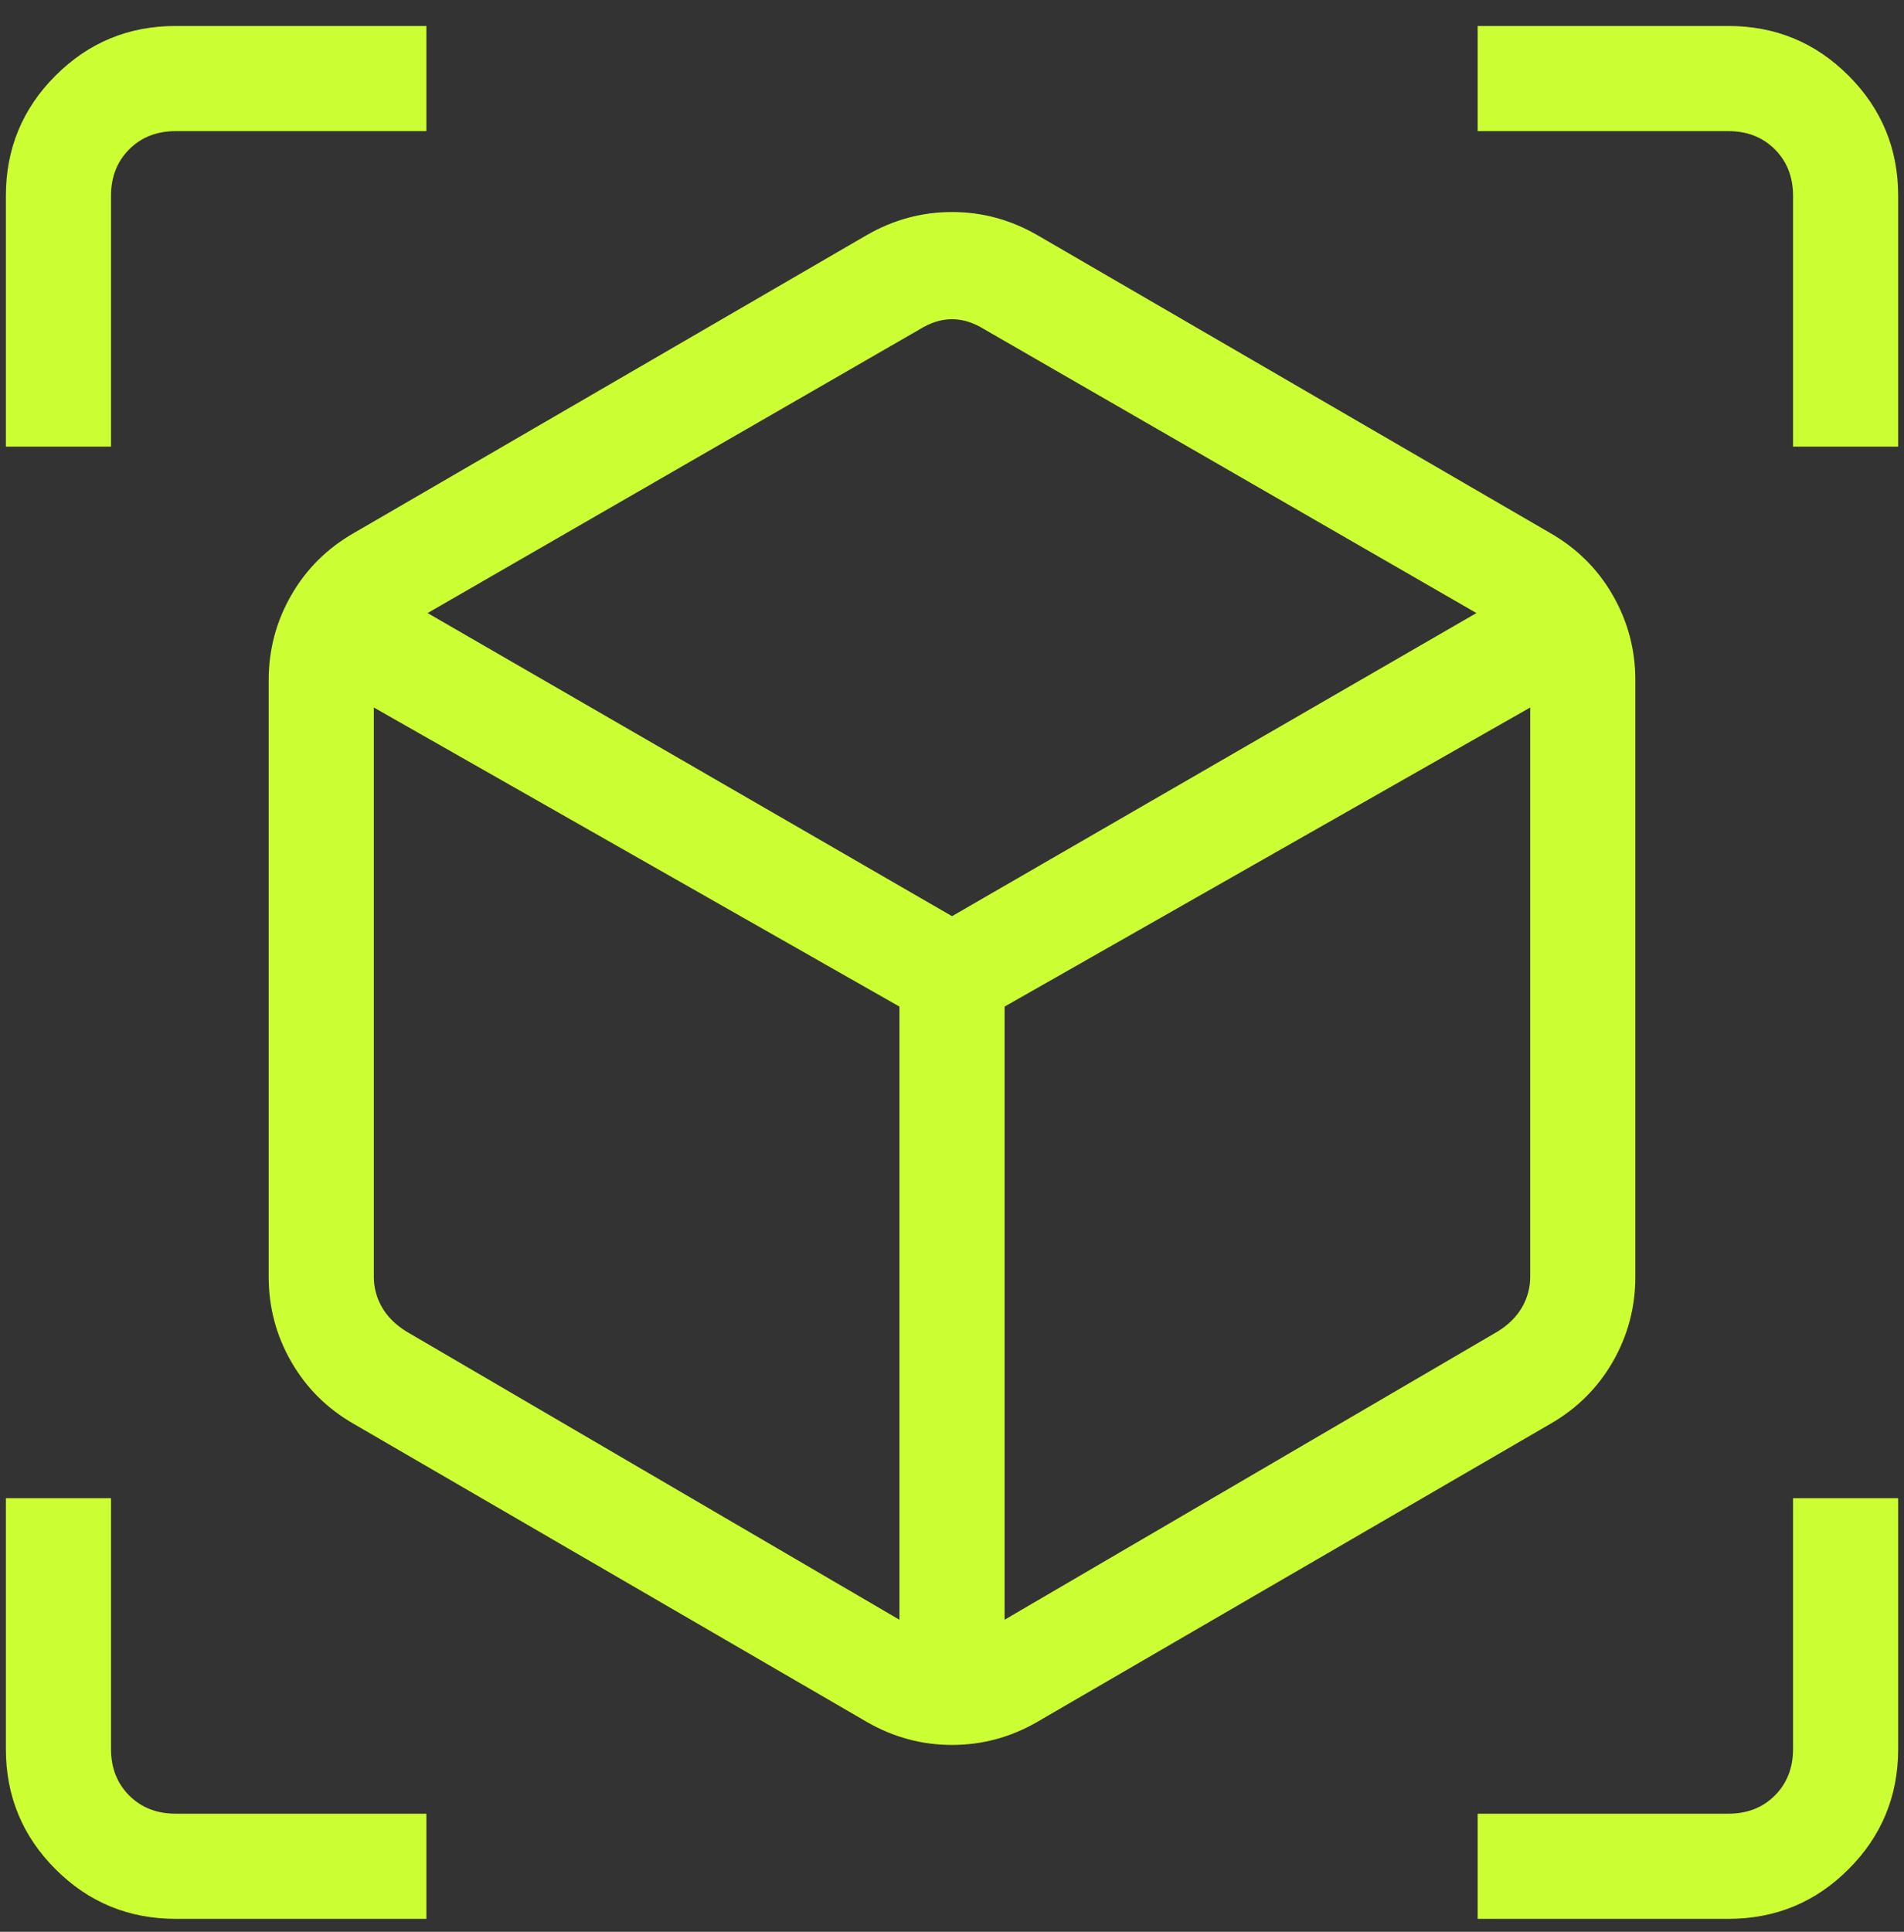 <svg width="70" height="71" viewBox="0 0 70 71" fill="none" xmlns="http://www.w3.org/2000/svg">
<rect x="0" y="0" width="70" height="71" fill="#333333" stroke="none"/>
<path d="M31.879 63.293L13 52.33C12.024 51.77 11.259 51.009 10.707 50.048C10.154 49.087 9.878 48.046 9.878 46.926V25C9.878 23.88 10.154 22.839 10.707 21.878C11.259 20.916 12.024 20.156 13 19.596L31.879 8.633C32.855 8.073 33.896 7.793 35.001 7.793C36.106 7.793 37.146 8.073 38.122 8.633L57.001 19.596C57.977 20.156 58.742 20.916 59.294 21.878C59.847 22.839 60.123 23.88 60.123 25V46.926C60.123 48.046 59.847 49.087 59.294 50.048C58.742 51.009 57.977 51.77 57.001 52.33L38.122 63.293C37.146 63.853 36.106 64.133 35.001 64.133C33.896 64.133 32.855 63.853 31.879 63.293ZM33.068 59.532V36.996L13.743 26.003V46.926C13.743 47.322 13.842 47.694 14.04 48.041C14.239 48.388 14.536 48.685 14.932 48.933L33.068 59.532ZM36.933 59.532L55.069 48.933C55.465 48.685 55.763 48.388 55.961 48.041C56.159 47.694 56.258 47.322 56.258 46.926V26.003L36.933 36.996V59.532ZM0.216 16.415V7.198C0.216 5.469 0.824 3.996 2.04 2.78C3.257 1.563 4.73 0.955 6.459 0.955H15.676V4.82H6.459C5.765 4.82 5.196 5.043 4.75 5.489C4.304 5.935 4.081 6.505 4.081 7.198V16.415H0.216ZM15.676 70.525H6.459C4.73 70.525 3.257 69.917 2.04 68.7C0.824 67.484 0.216 66.011 0.216 64.281V55.065H4.081V64.281C4.081 64.975 4.304 65.545 4.75 65.991C5.196 66.437 5.765 66.66 6.459 66.66H15.676V70.525ZM54.326 70.525V66.66H63.542C64.236 66.66 64.806 66.437 65.252 65.991C65.698 65.545 65.921 64.975 65.921 64.281V55.065H69.786V64.281C69.786 66.011 69.177 67.484 67.961 68.7C66.744 69.917 65.272 70.525 63.542 70.525H54.326ZM65.921 16.415V7.198C65.921 6.505 65.698 5.935 65.252 5.489C64.806 5.043 64.236 4.82 63.542 4.82H54.326V0.955H63.542C65.272 0.955 66.744 1.563 67.961 2.78C69.177 3.996 69.786 5.469 69.786 7.198V16.415H65.921ZM35.001 33.673L54.281 22.532L36.19 12.104C35.793 11.856 35.397 11.732 35.001 11.732C34.604 11.732 34.208 11.856 33.811 12.104L15.72 22.532L35.001 33.673Z" fill="#CCFF33"/>
</svg>
